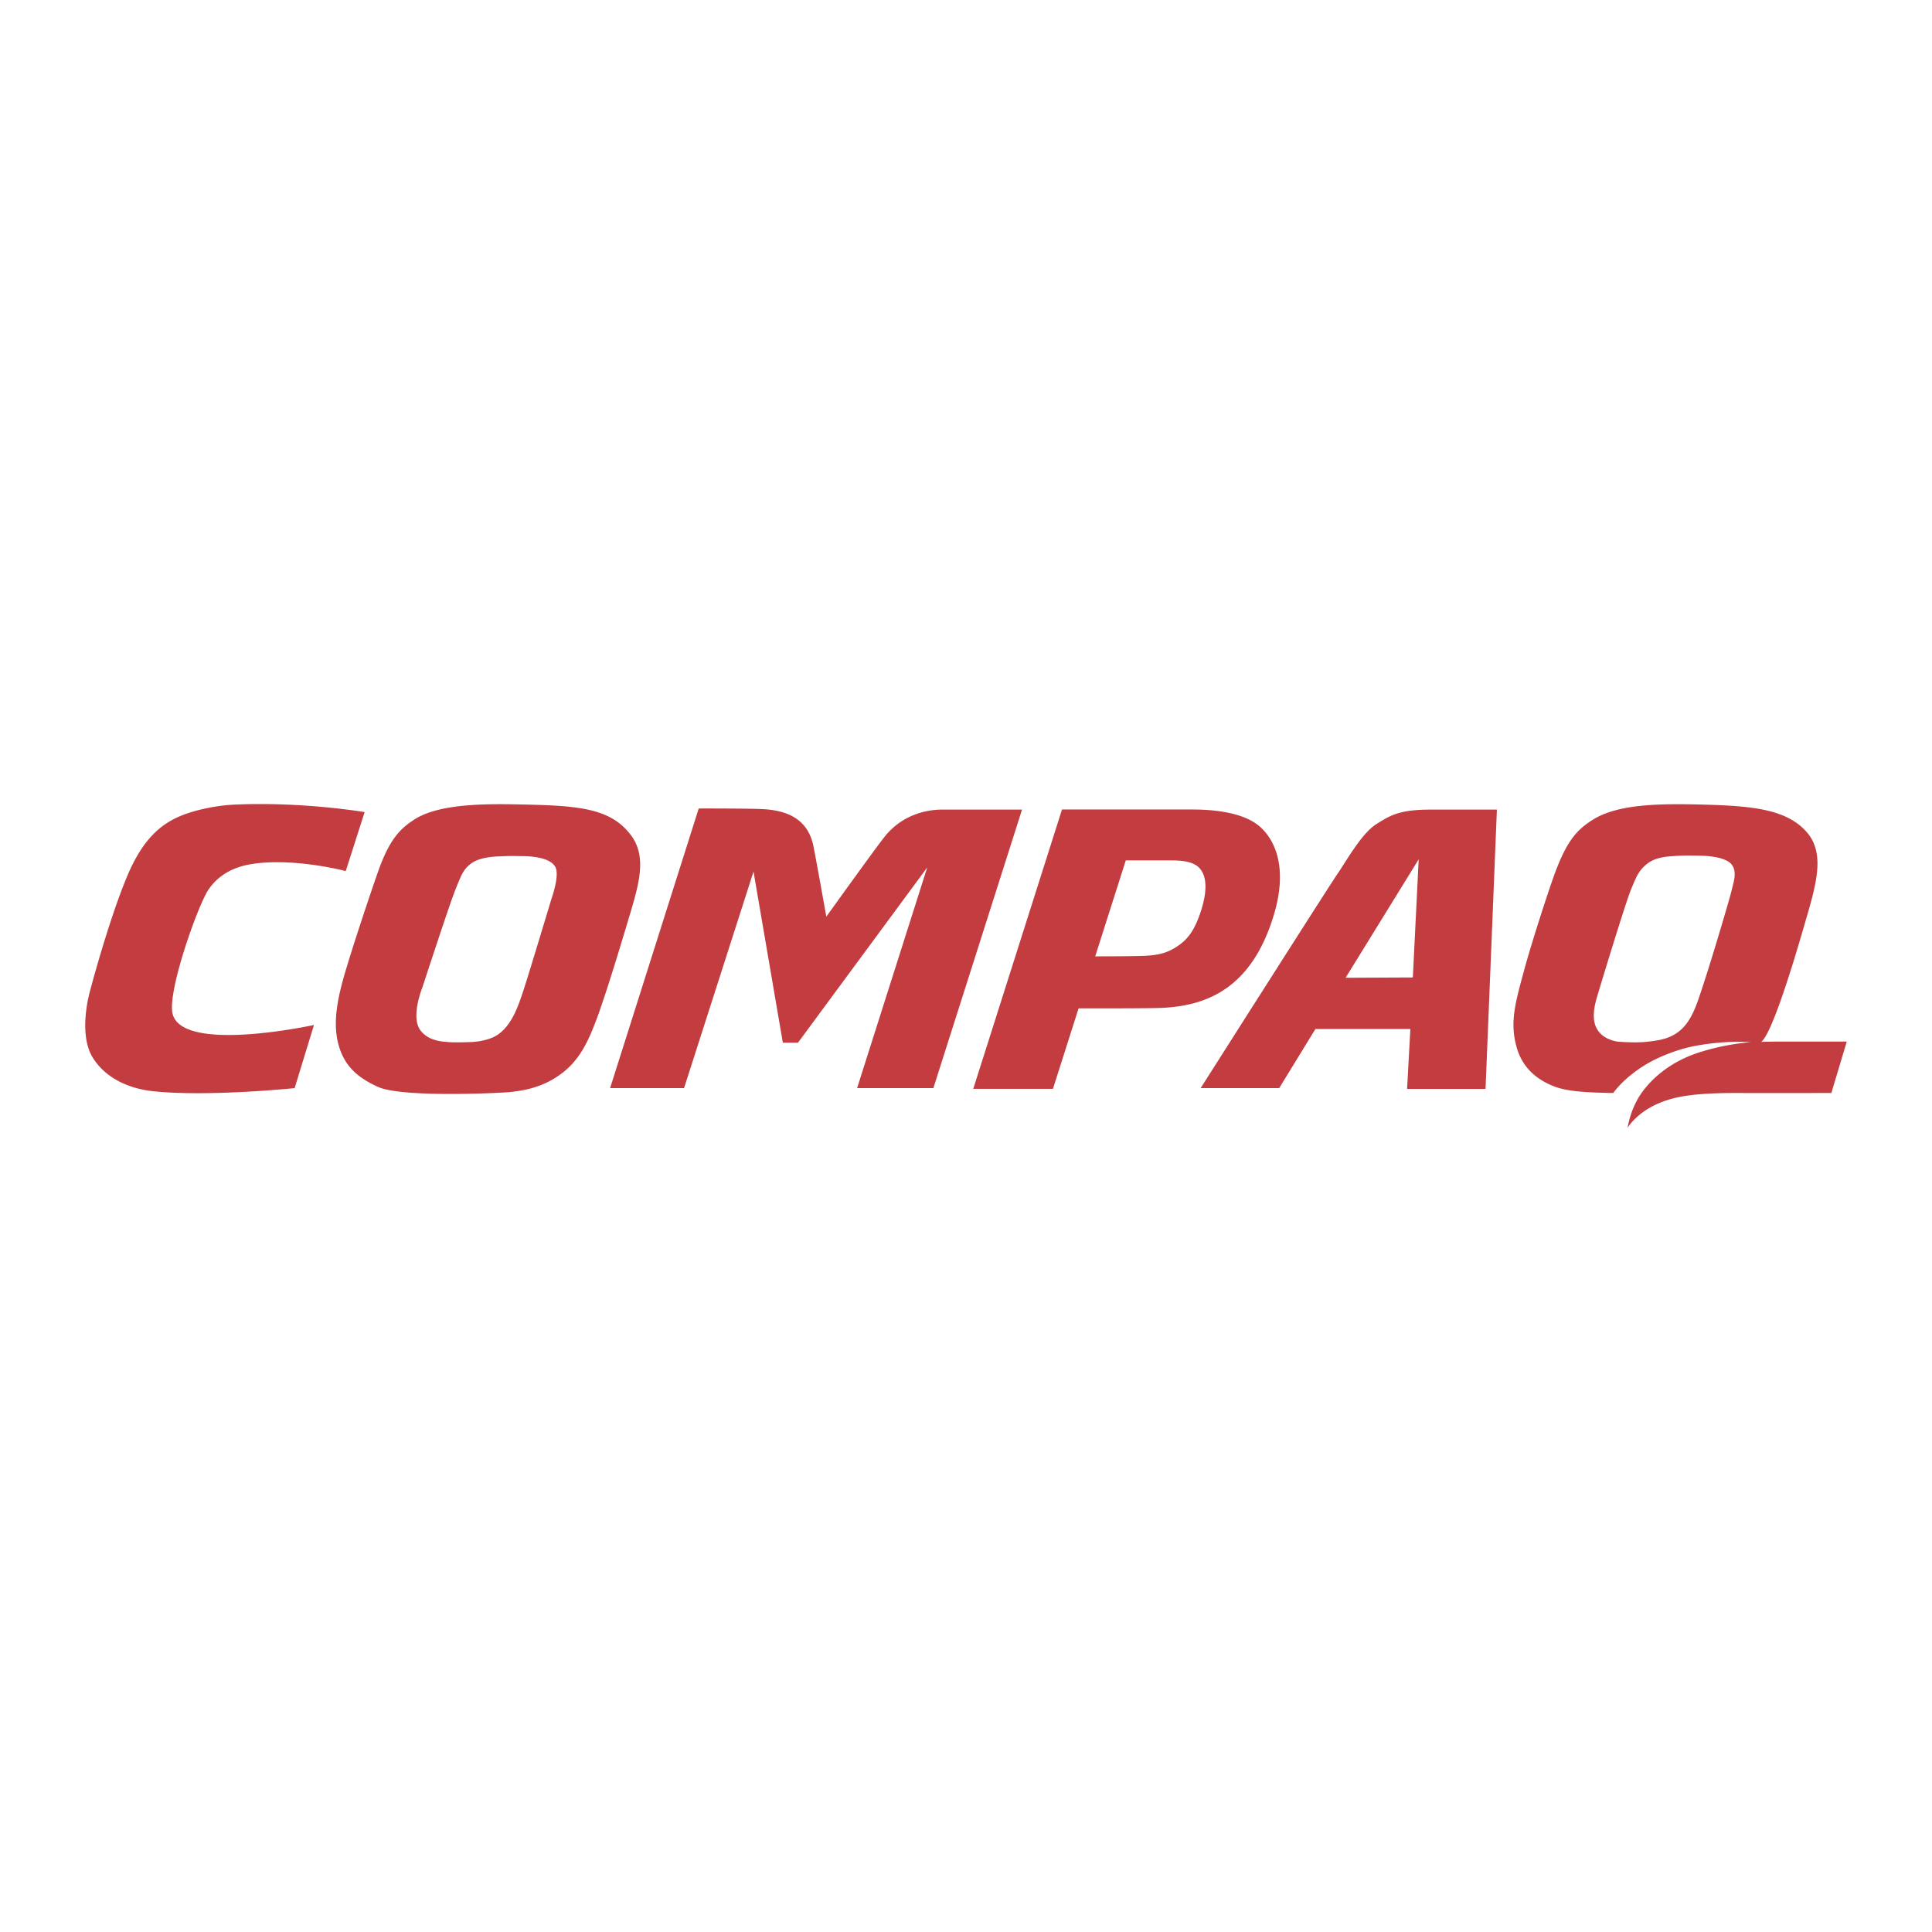 <svg xmlns="http://www.w3.org/2000/svg" width="2500" height="2500" viewBox="0 0 192.756 192.756"><g fill-rule="evenodd" clip-rule="evenodd"><path fill="#fff" fill-opacity="0" d="M0 0h192.756v192.756H0V0z"/><path d="M125.764 82.532c-1.514-1.391-4.332-1.768-6.791-1.768h-13.018l-8.852 27.867h7.951l2.557-8.029s5.428.016 7.803-.031c4.91-.096 9.477-1.896 11.701-9.369 1.266-4.252.334-7.121-1.351-8.67zm-6.012 8.561c-.678 1.994-1.422 2.749-2.346 3.354-1.01.661-1.869.851-3.205.914-1.158.055-4.932.054-4.932.054l3.051-9.573h4.508c1.162 0 2.078.124 2.678.615.619.505 1.226 1.745.246 4.636zM31.326 102.262s-13.604 2.975-14.147-1.338c-.317-2.52 2.629-10.752 3.652-12.215 1.146-1.636 2.808-2.3 4.5-2.536 3.518-.491 7.689.357 9.164.736l1.884-5.887s-6.218-1.057-13.037-.743c-1.664.077-3.821.494-5.375 1.148-2.072.872-3.781 2.468-5.236 5.891-1.391 3.272-2.925 8.449-3.763 11.6-.133.502-1.148 4.373.328 6.668 1.675 2.604 4.723 3.148 5.901 3.277 5.472.598 14.199-.301 14.199-.301l1.93-6.3zM62.9 83.26c-2.099-2.726-5.454-2.889-11.229-3.005-3.797-.076-8.094-.003-10.438 1.575-1.201.809-2.291 1.746-3.441 4.928-.524 1.451-2.564 7.502-3.432 10.508-.818 2.838-1.2 5.238-.448 7.414.587 1.699 1.749 2.842 3.825 3.77 2.076.93 9.727.711 12.568.547s4.552-.984 5.819-1.965c1.691-1.311 2.536-3.061 3.361-5.248.675-1.789 1.739-5.117 3.36-10.545.977-3.274 1.685-5.862.055-7.979zm-7.867 6.37s-2.238 7.437-2.733 8.944c-.539 1.639-1.148 3.613-2.612 4.639-1.057.738-2.782.756-2.782.756s-1.671.068-2.366-.018c-.285-.035-1.864-.057-2.65-1.238-.913-1.375.274-4.262.274-4.262s2.759-8.47 3.306-9.781c.546-1.312.706-1.891 1.53-2.514.889-.672 2.431-.7 3.043-.726a22.11 22.11 0 0 1 1.828-.014c.188.008 2.945-.096 3.545 1.104.433.869-.383 3.11-.383 3.11zM142.736 80.774c-3.109 0-4.02.569-5.402 1.438-1.498.941-2.965 3.631-3.852 4.909-.822 1.185-13.691 21.438-13.691 21.438h7.836l3.611-5.893h9.475l-.328 5.977h7.828l1.133-27.869h-6.61zm-1.777 16.747l-6.709.031 7.293-11.819-.584 11.788zM176.971 103.922l-1.256.023c.979-.719 2.865-6.68 4.256-11.479 1.135-3.921 2.25-7.227.271-9.464-2.107-2.385-5.754-2.631-11.203-2.747-4.287-.091-7.934.106-10.219 1.588-1.514.981-2.477 2.041-3.668 5.223-.541 1.445-2.262 6.689-3.082 9.709-.9 3.314-1.469 5.264-.736 7.773.572 1.963 1.963 3.191 3.846 3.887 1.277.473 3.27.572 5.773.615.01-.016.99-1.475 3.258-2.848 1.334-.807 3.064-1.426 4.25-1.709 1.254-.301 3.008-.512 4.422-.543 1.09-.023 1.799.023 1.799.023-1.66.148-3.643.492-5.574 1.17-2.164.76-4.109 2.172-5.33 3.904-1.152 1.637-1.391 3.486-1.391 3.486s.203-.385.729-.896c.955-.926 2.291-1.744 4.391-2.182 1.348-.279 3.342-.412 5.592-.404 1.201.002 9.615 0 9.615 0l1.539-5.131h-7.282v.002zm-4.201-15.11c-.217.927-2.066 7.129-2.863 9.518-.531 1.596-1.018 3.336-2.182 4.391-1.023.928-2.195 1.09-3.545 1.23-1.057.111-2.711-.021-2.711-.021s-1.504-.117-2.158-1.305c-.482-.871-.287-2.031-.041-2.932.172-.625 2.93-9.715 3.486-11.023.496-1.167.715-1.822 1.611-2.514.93-.717 2.258-.708 2.758-.754.879-.082 2.721-.021 2.721-.021s2.105.021 2.842.784c.683.71.281 1.806.082 2.647zM69.711 80.663l-8.841 27.896h7.379l6.93-21.602 2.926 17.077h1.507l12.899-17.492-6.998 22.018h7.61l8.845-27.786s-7.584-.005-7.862 0c-.293.006-3.6-.15-5.874 2.739-1.058 1.344-5.791 7.945-5.791 7.945s-.827-4.678-1.268-6.955c-.491-2.537-2.25-3.559-4.78-3.758-1.23-.097-6.682-.082-6.682-.082z" fill="#c23c40"/></g></svg>
